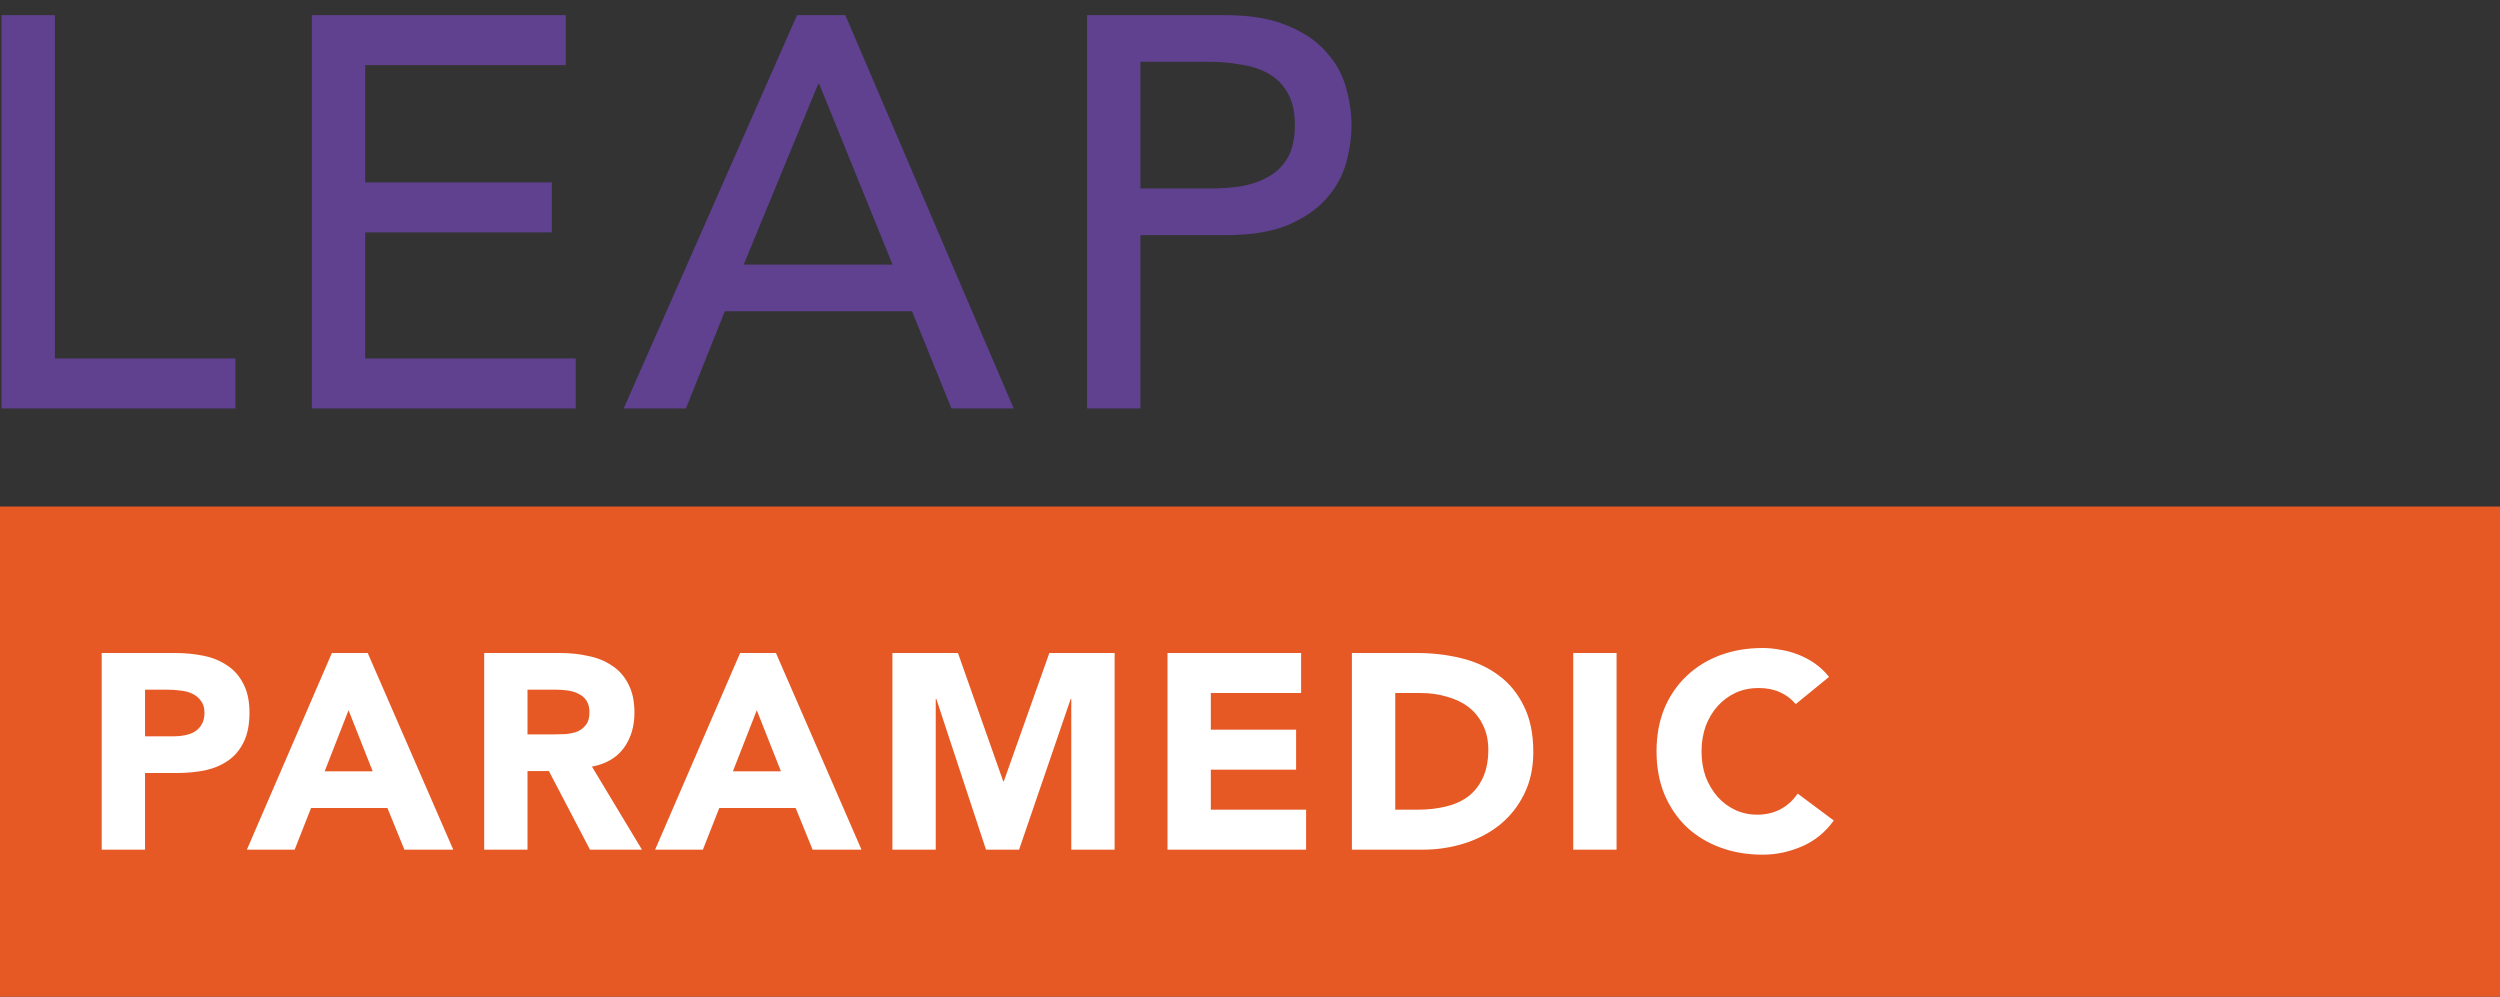 <svg width="153" height="61" viewBox="0 0 153 61" fill="none" xmlns="http://www.w3.org/2000/svg">
<rect x="0" y="0" width="153" height="61" fill="#333333" stroke="none"/>
<rect width="153" height="30" transform="translate(0 31)" fill="#E65925"/>
<path d="M6.224 39.964H10.695C11.318 39.964 11.908 40.021 12.463 40.134C13.018 40.247 13.5 40.446 13.908 40.729C14.327 41.001 14.656 41.375 14.894 41.851C15.143 42.316 15.268 42.905 15.268 43.619C15.268 44.322 15.155 44.911 14.928 45.387C14.701 45.863 14.39 46.243 13.993 46.526C13.596 46.809 13.126 47.013 12.582 47.138C12.038 47.251 11.449 47.308 10.814 47.308H8.876V52H6.224V39.964ZM8.876 45.064H10.644C10.882 45.064 11.109 45.041 11.324 44.996C11.551 44.951 11.749 44.877 11.919 44.775C12.1 44.662 12.242 44.514 12.344 44.333C12.457 44.14 12.514 43.902 12.514 43.619C12.514 43.313 12.44 43.069 12.293 42.888C12.157 42.695 11.976 42.548 11.749 42.446C11.534 42.344 11.29 42.282 11.018 42.259C10.746 42.225 10.485 42.208 10.236 42.208H8.876V45.064ZM20.311 39.964H22.504L27.74 52H24.748L23.711 49.45H19.036L18.033 52H15.109L20.311 39.964ZM21.331 43.466L19.869 47.206H22.81L21.331 43.466ZM29.631 39.964H34.289C34.901 39.964 35.479 40.026 36.023 40.151C36.578 40.264 37.06 40.463 37.468 40.746C37.887 41.018 38.216 41.392 38.454 41.868C38.703 42.333 38.828 42.916 38.828 43.619C38.828 44.469 38.607 45.194 38.165 45.795C37.723 46.384 37.077 46.758 36.227 46.917L39.287 52H36.108L33.592 47.189H32.283V52H29.631V39.964ZM32.283 44.945H33.847C34.085 44.945 34.334 44.939 34.595 44.928C34.867 44.905 35.111 44.854 35.326 44.775C35.541 44.684 35.717 44.548 35.853 44.367C36 44.186 36.074 43.931 36.074 43.602C36.074 43.296 36.011 43.052 35.887 42.871C35.762 42.69 35.603 42.554 35.411 42.463C35.218 42.361 34.997 42.293 34.748 42.259C34.498 42.225 34.255 42.208 34.017 42.208H32.283V44.945ZM45.295 39.964H47.488L52.724 52H49.732L48.695 49.45H44.02L43.017 52H40.093L45.295 39.964ZM46.315 43.466L44.853 47.206H47.794L46.315 43.466ZM54.615 39.964H58.627L61.398 47.818H61.432L64.22 39.964H68.215V52H65.563V42.769H65.529L62.367 52H60.344L57.301 42.769H57.267V52H54.615V39.964ZM71.451 39.964H79.628V42.412H74.103V44.656H79.322V47.104H74.103V49.552H79.934V52H71.451V39.964ZM82.737 39.964H86.715C87.678 39.964 88.59 40.072 89.452 40.287C90.324 40.502 91.084 40.854 91.73 41.341C92.376 41.817 92.886 42.44 93.26 43.211C93.645 43.982 93.838 44.917 93.838 46.016C93.838 46.991 93.651 47.852 93.277 48.6C92.914 49.337 92.421 49.96 91.798 50.47C91.174 50.969 90.455 51.348 89.639 51.609C88.823 51.87 87.967 52 87.072 52H82.737V39.964ZM85.389 49.552H86.766C87.378 49.552 87.944 49.49 88.466 49.365C88.998 49.24 89.457 49.036 89.843 48.753C90.228 48.458 90.528 48.079 90.744 47.614C90.97 47.138 91.084 46.56 91.084 45.88C91.084 45.291 90.97 44.781 90.744 44.35C90.528 43.908 90.234 43.545 89.86 43.262C89.486 42.979 89.044 42.769 88.534 42.633C88.035 42.486 87.508 42.412 86.953 42.412H85.389V49.552ZM96.282 39.964H98.934V52H96.282V39.964ZM109.897 43.092C109.637 42.775 109.314 42.531 108.928 42.361C108.554 42.191 108.118 42.106 107.619 42.106C107.121 42.106 106.656 42.202 106.225 42.395C105.806 42.588 105.438 42.86 105.12 43.211C104.814 43.551 104.571 43.959 104.389 44.435C104.219 44.911 104.134 45.427 104.134 45.982C104.134 46.549 104.219 47.07 104.389 47.546C104.571 48.011 104.814 48.419 105.12 48.77C105.426 49.11 105.783 49.376 106.191 49.569C106.611 49.762 107.058 49.858 107.534 49.858C108.078 49.858 108.56 49.745 108.979 49.518C109.399 49.291 109.744 48.974 110.016 48.566L112.226 50.215C111.716 50.929 111.07 51.456 110.288 51.796C109.506 52.136 108.702 52.306 107.874 52.306C106.934 52.306 106.067 52.159 105.273 51.864C104.48 51.569 103.794 51.15 103.216 50.606C102.638 50.051 102.185 49.382 101.856 48.6C101.539 47.818 101.38 46.945 101.38 45.982C101.38 45.019 101.539 44.146 101.856 43.364C102.185 42.582 102.638 41.919 103.216 41.375C103.794 40.82 104.48 40.395 105.273 40.1C106.067 39.805 106.934 39.658 107.874 39.658C108.214 39.658 108.566 39.692 108.928 39.76C109.302 39.817 109.665 39.913 110.016 40.049C110.379 40.185 110.725 40.366 111.053 40.593C111.382 40.82 111.677 41.097 111.937 41.426L109.897 43.092Z" fill="white"/>
<path d="M0.094 0.928H3.358V21.94H14.408V25H0.094V0.928ZM19.085 0.928H34.623V3.988H22.349V11.162H33.773V14.222H22.349V21.94H35.235V25H19.085V0.928ZM48.778 0.928H51.736L62.038 25H58.23L55.816 19.05H44.358L41.978 25H38.17L48.778 0.928ZM54.626 16.194L50.138 5.144H50.07L45.514 16.194H54.626ZM66.529 0.928H74.996C76.537 0.928 77.806 1.143 78.803 1.574C79.801 1.982 80.583 2.515 81.15 3.172C81.739 3.807 82.147 4.532 82.374 5.348C82.6 6.141 82.713 6.912 82.713 7.66C82.713 8.408 82.6 9.19 82.374 10.006C82.147 10.799 81.739 11.525 81.15 12.182C80.583 12.817 79.801 13.349 78.803 13.78C77.806 14.188 76.537 14.392 74.996 14.392H69.793V25H66.529V0.928ZM69.793 11.536H74.078C74.712 11.536 75.335 11.491 75.948 11.4C76.582 11.287 77.138 11.094 77.614 10.822C78.112 10.55 78.509 10.165 78.803 9.666C79.098 9.145 79.246 8.476 79.246 7.66C79.246 6.844 79.098 6.187 78.803 5.688C78.509 5.167 78.112 4.77 77.614 4.498C77.138 4.226 76.582 4.045 75.948 3.954C75.335 3.841 74.712 3.784 74.078 3.784H69.793V11.536Z" fill="#5F4190"/>
</svg>
